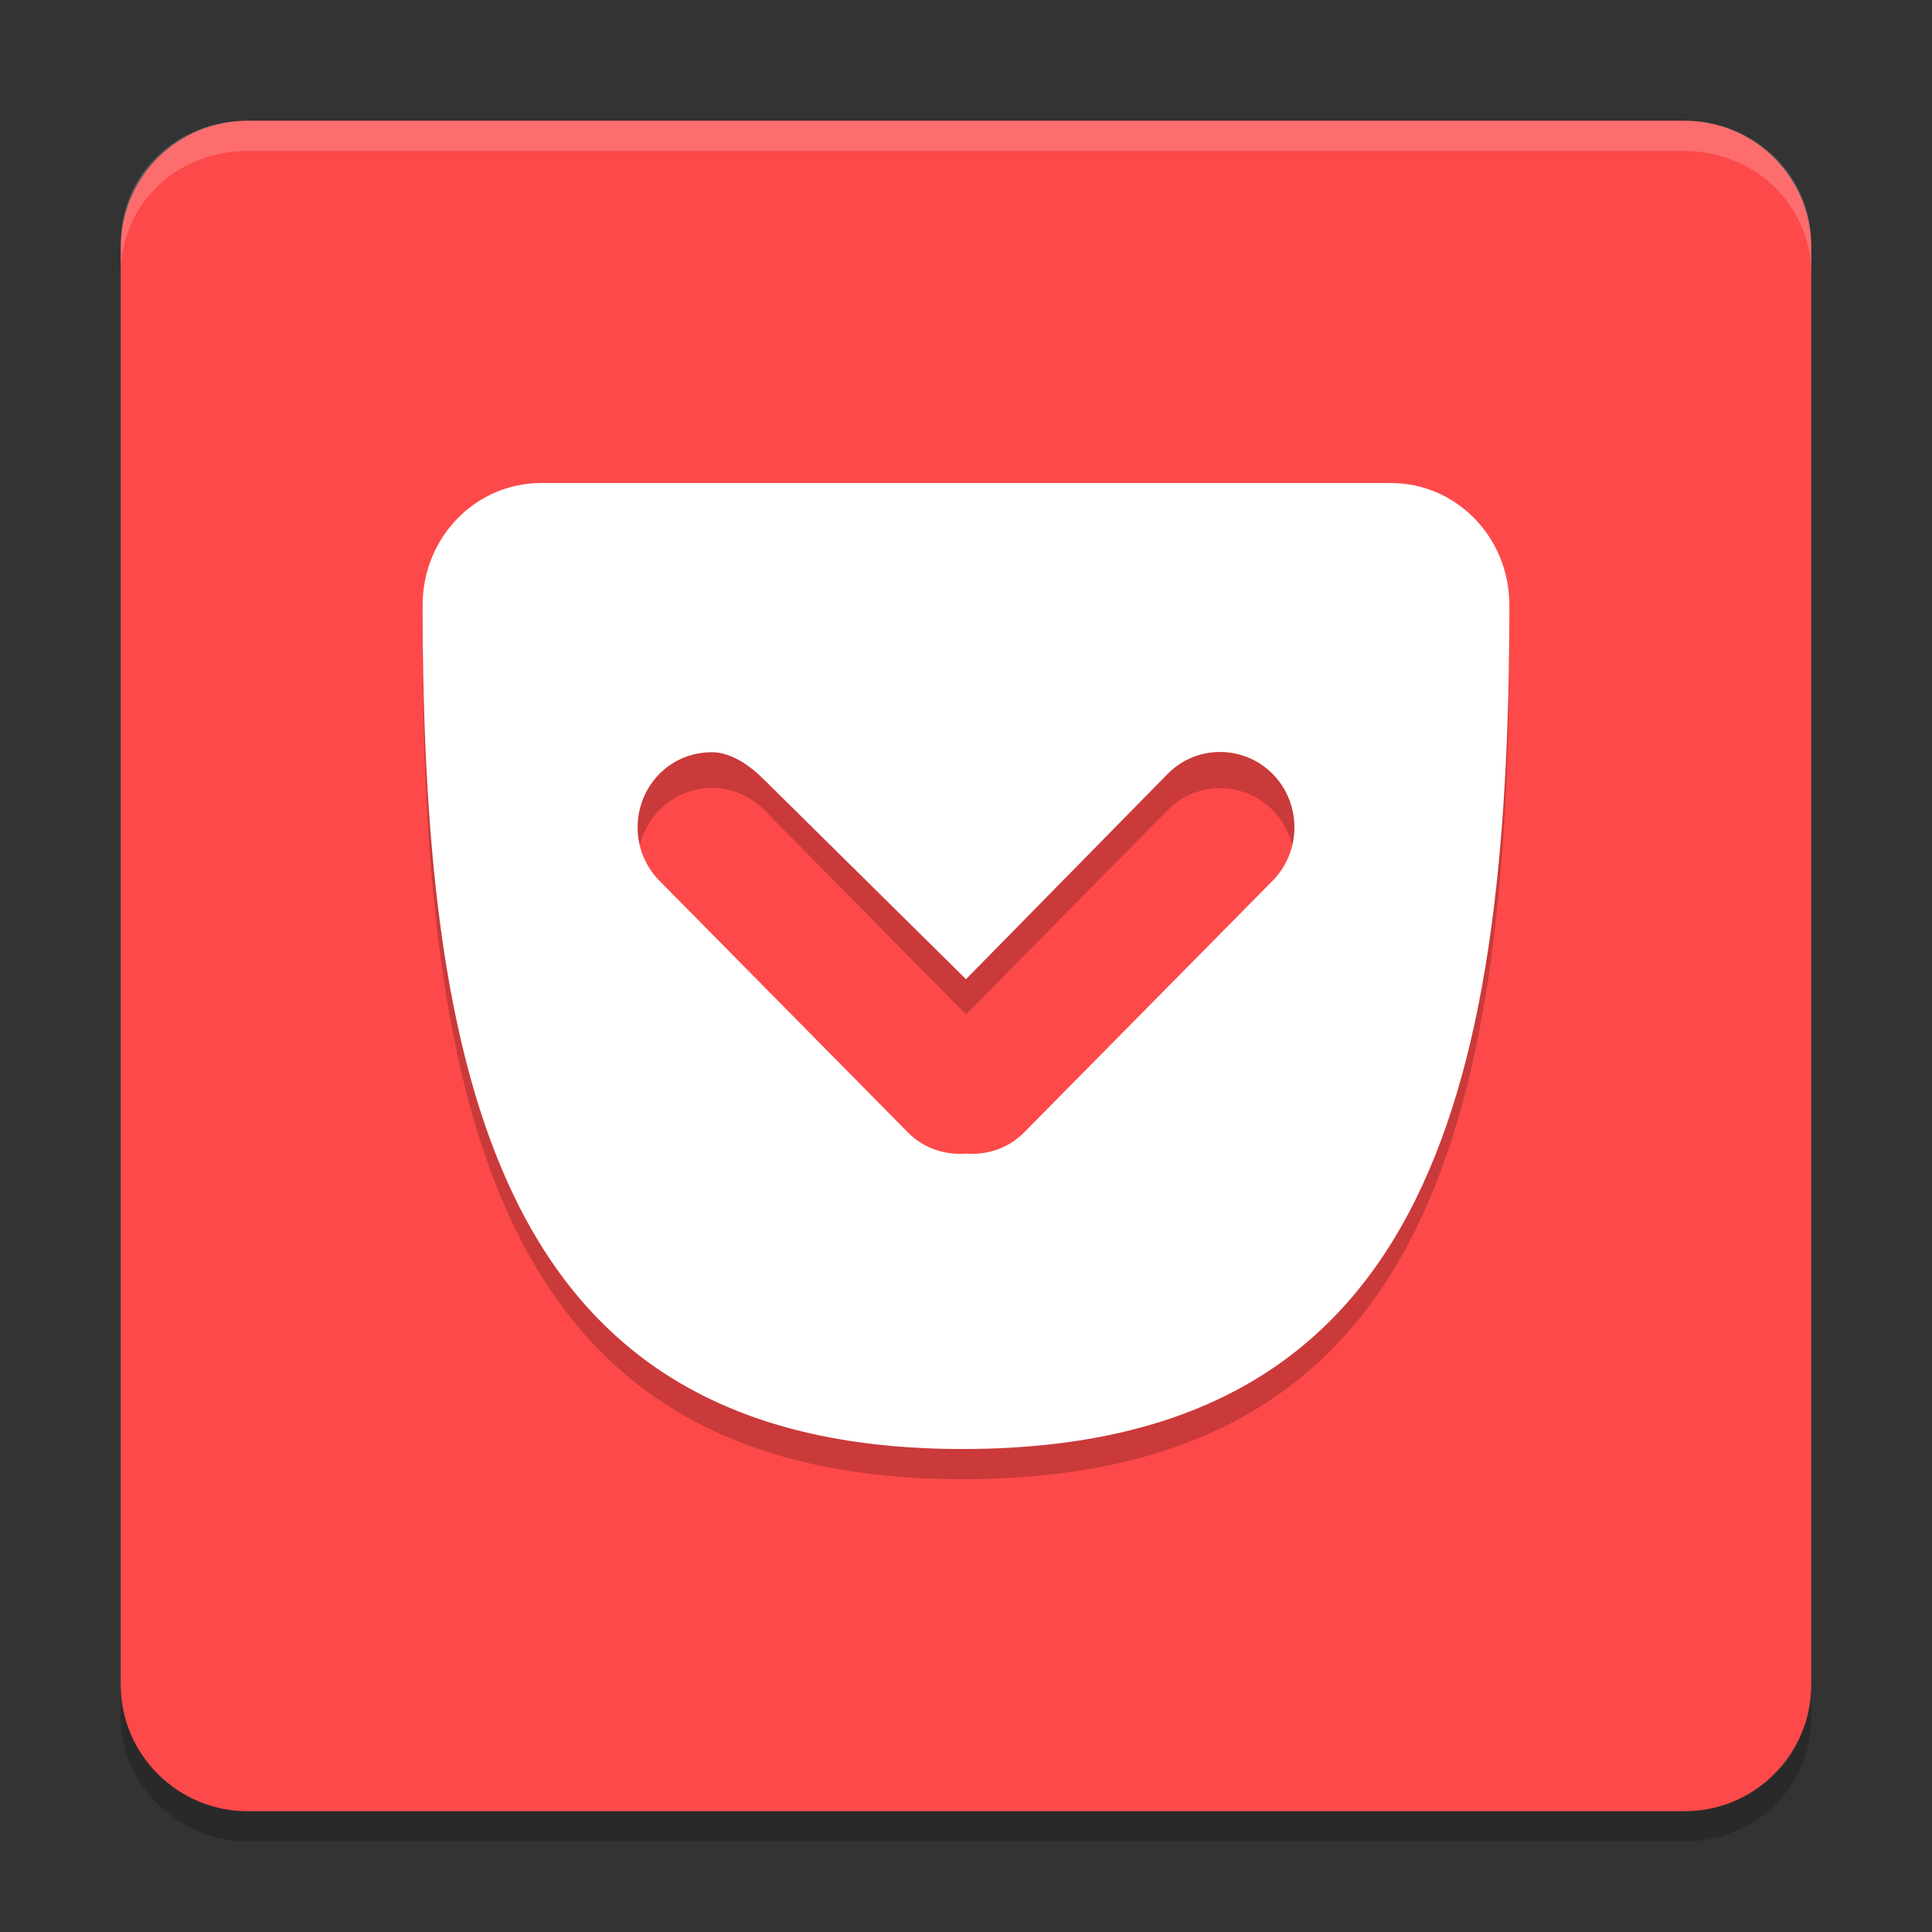 <svg xmlns="http://www.w3.org/2000/svg" xmlns:xlink="http://www.w3.org/1999/xlink" width="384pt" height="384pt" version="1.1" viewBox="0 0 384 384"><rect x="0" y="0" width="384" height="384" fill="#333333" stroke="none"/> <defs> <filter id="alpha" width="100%" height="100%" x="0%" y="0%" filterUnits="objectBoundingBox"> <feColorMatrix in="SourceGraphic" type="matrix" values="0 0 0 0 1 0 0 0 0 1 0 0 0 0 1 0 0 0 1 0"/> </filter> <mask id="mask0"> <g filter="url(#alpha)"> <rect width="384" height="384" x="0" y="0" style="fill:rgb(0%,0%,0%);fill-opacity:0.2"/> </g> </mask> <clipPath id="clip1"> <rect width="384" height="384" x="0" y="0"/> </clipPath> <g id="surface5" clip-path="url(#clip1)"> <path style="fill:rgb(0%,0%,0%)" d="M 107.555 102 C 94.508 102 84 112.824 84 126.262 C 84 225.848 101.684 294.371 192 294 C 282.316 293.637 300 225.758 300 126.262 C 300 112.824 289.492 102 276.445 102 Z M 141.492 156.613 C 145.258 156.613 149.031 158.09 151.922 161.02 L 192 201.637 L 232.078 161.02 C 234.969 158.09 238.688 156.66 242.461 156.66 C 246.23 156.66 250.047 158.09 252.938 161.02 C 258.719 166.875 258.719 176.395 252.938 182.254 L 203.555 232.27 C 200.379 235.484 196.133 236.805 192 236.488 C 187.863 236.801 183.621 235.492 180.445 232.27 L 131.062 182.254 C 125.281 176.395 125.281 166.875 131.062 161.02 C 133.953 158.09 137.727 156.613 141.492 156.613 Z M 141.492 156.613"/> </g> <mask id="mask1"> <g filter="url(#alpha)"> <rect width="384" height="384" x="0" y="0" style="fill:rgb(0%,0%,0%);fill-opacity:0.2"/> </g> </mask> <clipPath id="clip2"> <rect width="384" height="384" x="0" y="0"/> </clipPath> <g id="surface8" clip-path="url(#clip2)"> <path style="fill:rgb(100.000%,100.000%,100.000%)" d="M 49.195 24 C 35.234 24 24 34.449 24 48.387 L 24 54.387 C 24 40.449 35.234 30 49.195 30 L 334.805 30 C 348.766 30 360 40.875 360 54.387 L 360 48.387 C 360 34.875 348.766 24 334.805 24 Z M 49.195 24"/> </g> <mask id="mask2"> <g filter="url(#alpha)"> <rect width="384" height="384" x="0" y="0" style="fill:rgb(0%,0%,0%);fill-opacity:0.2"/> </g> </mask> <clipPath id="clip3"> <rect width="384" height="384" x="0" y="0"/> </clipPath> <g id="surface11" clip-path="url(#clip3)"> <path style="fill:rgb(0%,0%,0%)" d="M 24 335.613 L 24 341.613 C 24 354.387 35.23 366 49.195 366 L 334.805 366 C 348.766 366 360 355.125 360 341.613 L 360 335.613 C 360 349.125 348.766 360 334.805 360 L 49.195 360 C 35.23 360 24 348.387 24 335.613 Z M 24 335.613"/> </g> </defs> <g> <path style="fill:rgb(99.215%,28.627%,28.627%)" d="M 360 334.801 L 360 49.199 C 360 35.281 348.719 24 334.801 24 L 49.199 24 C 35.281 24 24 35.281 24 49.199 L 24 334.801 C 24 348.719 35.281 360 49.199 360 L 334.801 360 C 348.719 360 360 348.719 360 334.801 Z M 360 334.801"/> <use mask="url(#mask0)" xlink:href="#surface5"/> <path style="fill:rgb(100.000%,100.000%,100.000%)" d="M 107.555 96.004 C 94.508 96.004 84 106.828 84 120.262 C 84 219.852 101.684 288.371 192 288 C 282.316 287.641 300 219.762 300 120.262 C 300 106.828 289.492 96.004 276.445 96.004 Z M 141.492 149.512 C 145.258 149.512 149.031 152.09 151.922 155.02 L 192 194.621 L 232.082 153.82 C 234.973 150.891 238.691 149.461 242.465 149.461 C 246.238 149.461 250.051 150.891 252.941 153.82 C 258.723 159.68 258.723 169.199 252.941 175.055 L 203.559 225.07 C 200.383 228.289 196.137 229.605 192.004 229.289 C 187.871 229.602 183.625 228.293 180.449 225.07 L 131.066 175.055 C 125.285 169.199 125.285 159.68 131.066 153.82 C 133.957 150.891 137.73 149.512 141.496 149.512 Z M 141.492 149.512"/> <use mask="url(#mask1)" xlink:href="#surface8"/> <use mask="url(#mask2)" xlink:href="#surface11"/> </g> </svg>
